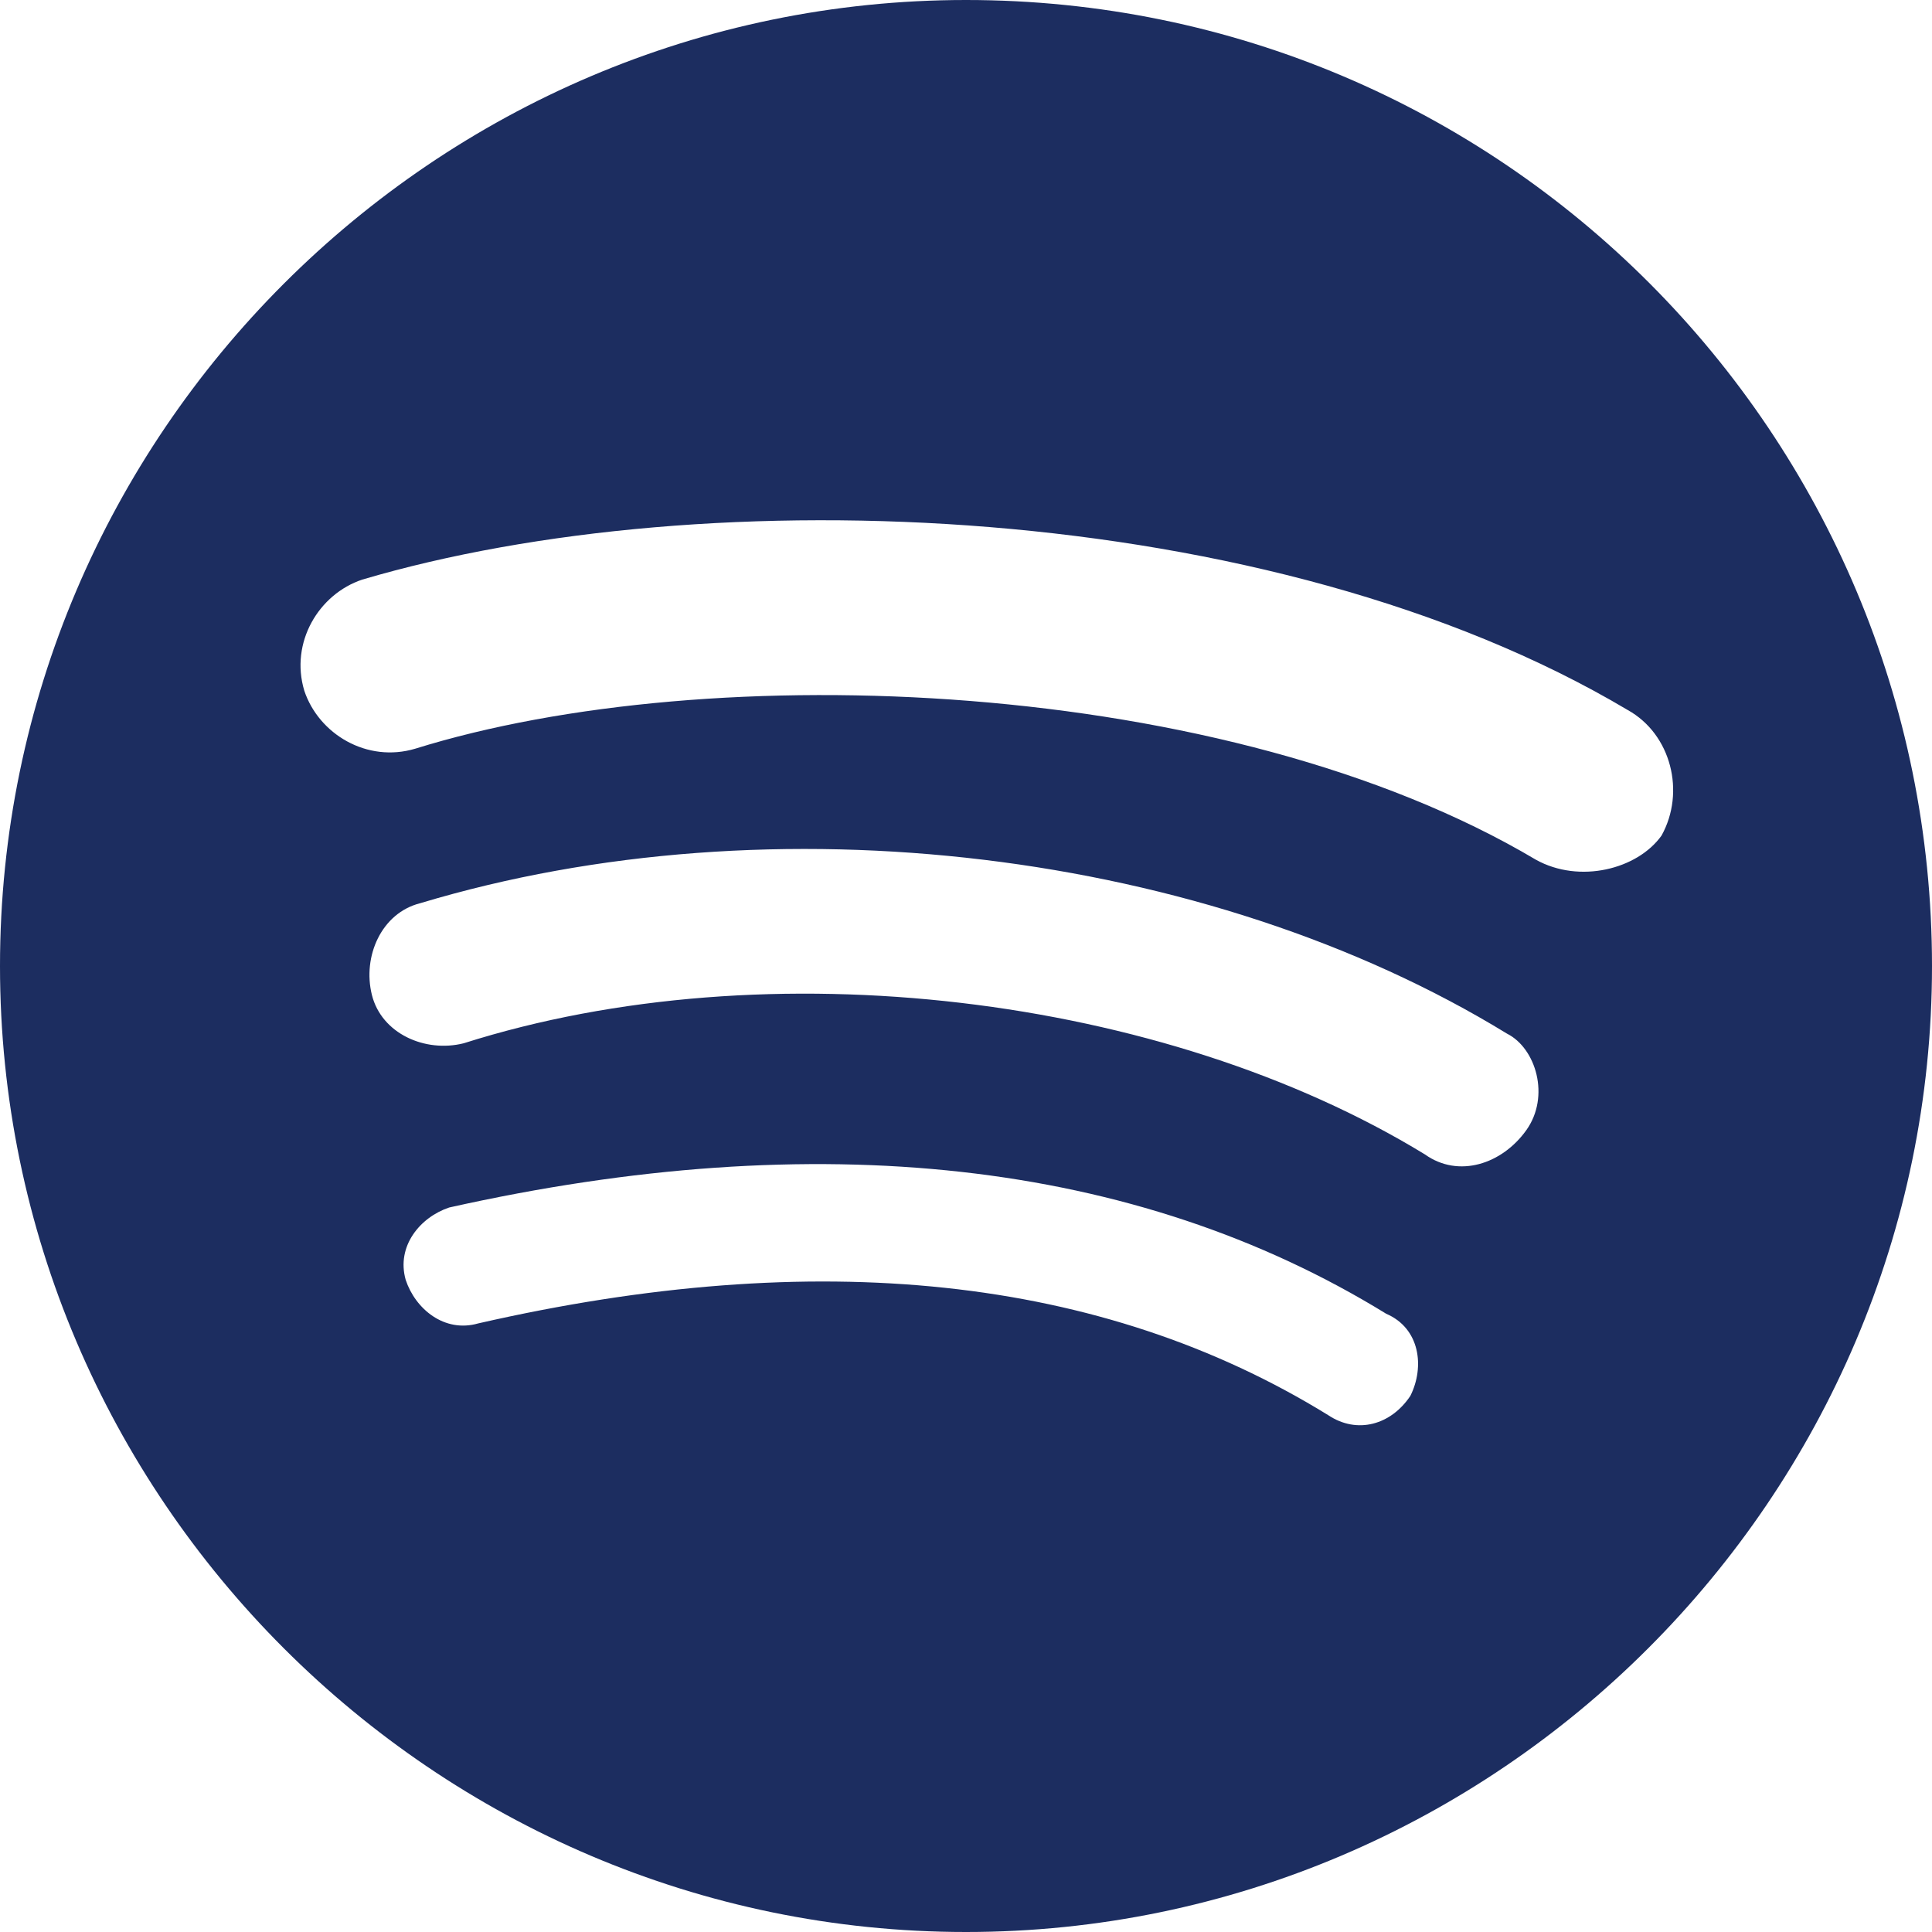<?xml version="1.0" encoding="UTF-8"?>
<svg id="Capa_1" xmlns="http://www.w3.org/2000/svg" xmlns:xlink="http://www.w3.org/1999/xlink" version="1.1" viewBox="0 0 800 800">
  <!-- Generator: Adobe Illustrator 29.3.0, SVG Export Plug-In . SVG Version: 2.1.0 Build 146)  -->
  <defs>
    <style>
      .st0 {
        fill: #1c2d60;
        fill-rule: evenodd;
      }
    </style>
  </defs>
  <g id="Icons">
    <g id="Color-">
      <path id="Spotify" class="st0" d="M636,356c-128-76-342-84-464-46-20,6-40-6-46-24-6-20,6-40,24-46,142-42,376-34,524,54,18,10,24,34,14,52-10,14-34,20-52,10M632,468c-10,14-28,20-42,10-108-66-272-86-398-46-16,4-34-4-38-20-4-16,4-34,20-38,146-44,326-22,450,54,12,6,18,26,8,40M584,578c-8,12-22,16-34,8-94-58-212-70-352-38-14,4-26-6-30-18-4-14,6-26,18-30,152-34,284-20,388,44,14,6,16,22,10,34M400,0C180,0,0,180,0,400s180,400,400,400,400-180,400-400S622,0,400,0"/>
    </g>
  </g>
</svg>